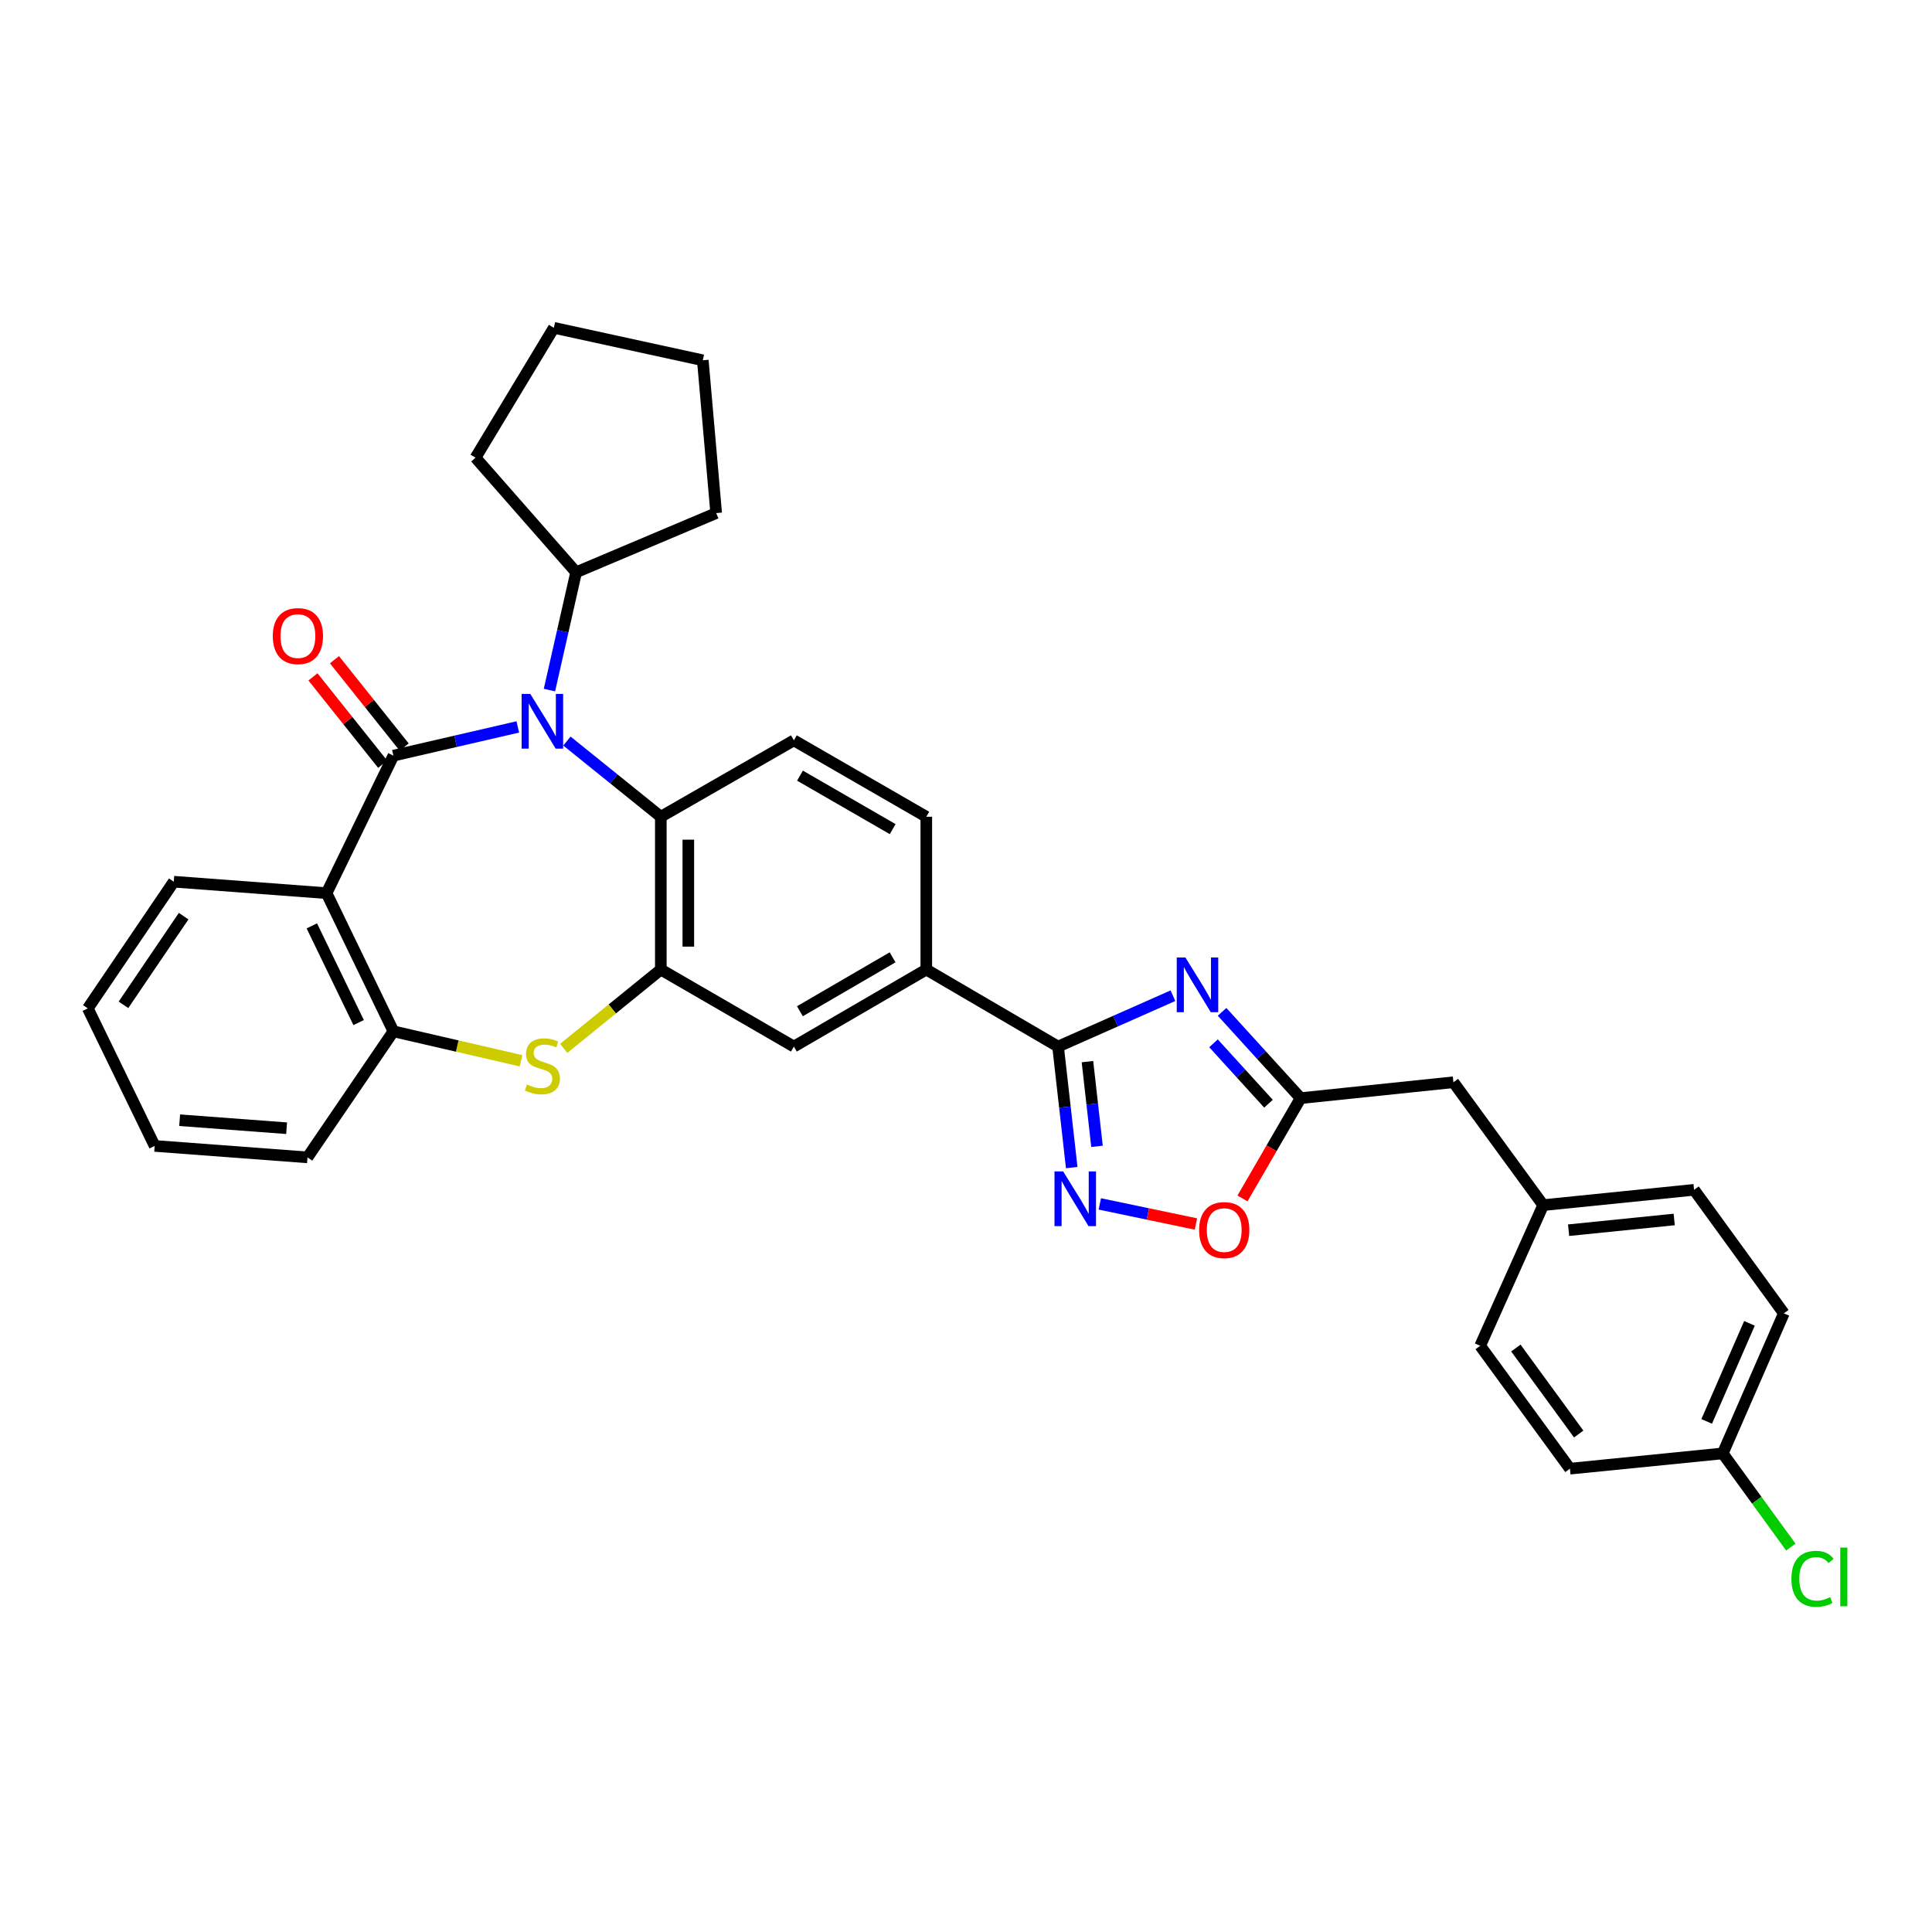 <?xml version='1.0' encoding='iso-8859-1'?>
<svg version='1.1' baseProfile='full'
              xmlns='http://www.w3.org/2000/svg'
                      xmlns:rdkit='http://www.rdkit.org/xml'
                      xmlns:xlink='http://www.w3.org/1999/xlink'
                  xml:space='preserve'
width='1000px' height='1000px' viewBox='0 0 1000 1000'>
<!-- END OF HEADER -->
<rect style='opacity:1.0;fill:#FFFFFF;stroke:none' width='1000' height='1000' x='0' y='0'> </rect>
<path class='bond-0' d='M 203.635,391.119 L 235.826,383.688' style='fill:none;fill-rule:evenodd;stroke:#000000;stroke-width:6px;stroke-linecap:butt;stroke-linejoin:miter;stroke-opacity:1' />
<path class='bond-0' d='M 235.826,383.688 L 268.017,376.257' style='fill:none;fill-rule:evenodd;stroke:#0000FF;stroke-width:6px;stroke-linecap:butt;stroke-linejoin:miter;stroke-opacity:1' />
<path class='bond-2' d='M 203.635,391.119 L 169.027,462.295' style='fill:none;fill-rule:evenodd;stroke:#000000;stroke-width:6px;stroke-linecap:butt;stroke-linejoin:miter;stroke-opacity:1' />
<path class='bond-14' d='M 209.199,386.679 L 191.159,364.069' style='fill:none;fill-rule:evenodd;stroke:#000000;stroke-width:6px;stroke-linecap:butt;stroke-linejoin:miter;stroke-opacity:1' />
<path class='bond-14' d='M 191.159,364.069 L 173.119,341.46' style='fill:none;fill-rule:evenodd;stroke:#FF0000;stroke-width:6px;stroke-linecap:butt;stroke-linejoin:miter;stroke-opacity:1' />
<path class='bond-14' d='M 198.07,395.559 L 180.03,372.95' style='fill:none;fill-rule:evenodd;stroke:#000000;stroke-width:6px;stroke-linecap:butt;stroke-linejoin:miter;stroke-opacity:1' />
<path class='bond-14' d='M 180.03,372.95 L 161.989,350.34' style='fill:none;fill-rule:evenodd;stroke:#FF0000;stroke-width:6px;stroke-linecap:butt;stroke-linejoin:miter;stroke-opacity:1' />
<path class='bond-7' d='M 293.444,383.568 L 317.741,403.16' style='fill:none;fill-rule:evenodd;stroke:#0000FF;stroke-width:6px;stroke-linecap:butt;stroke-linejoin:miter;stroke-opacity:1' />
<path class='bond-7' d='M 317.741,403.16 L 342.039,422.752' style='fill:none;fill-rule:evenodd;stroke:#000000;stroke-width:6px;stroke-linecap:butt;stroke-linejoin:miter;stroke-opacity:1' />
<path class='bond-15' d='M 284.39,357.184 L 291.295,326.698' style='fill:none;fill-rule:evenodd;stroke:#0000FF;stroke-width:6px;stroke-linecap:butt;stroke-linejoin:miter;stroke-opacity:1' />
<path class='bond-15' d='M 291.295,326.698 L 298.201,296.212' style='fill:none;fill-rule:evenodd;stroke:#000000;stroke-width:6px;stroke-linecap:butt;stroke-linejoin:miter;stroke-opacity:1' />
<path class='bond-1' d='M 607.108,515.377 L 577.378,528.541' style='fill:none;fill-rule:evenodd;stroke:#0000FF;stroke-width:6px;stroke-linecap:butt;stroke-linejoin:miter;stroke-opacity:1' />
<path class='bond-1' d='M 577.378,528.541 L 547.649,541.705' style='fill:none;fill-rule:evenodd;stroke:#000000;stroke-width:6px;stroke-linecap:butt;stroke-linejoin:miter;stroke-opacity:1' />
<path class='bond-8' d='M 632.544,523.728 L 652.871,546.065' style='fill:none;fill-rule:evenodd;stroke:#0000FF;stroke-width:6px;stroke-linecap:butt;stroke-linejoin:miter;stroke-opacity:1' />
<path class='bond-8' d='M 652.871,546.065 L 673.199,568.402' style='fill:none;fill-rule:evenodd;stroke:#000000;stroke-width:6px;stroke-linecap:butt;stroke-linejoin:miter;stroke-opacity:1' />
<path class='bond-8' d='M 628.112,540.012 L 642.341,555.648' style='fill:none;fill-rule:evenodd;stroke:#0000FF;stroke-width:6px;stroke-linecap:butt;stroke-linejoin:miter;stroke-opacity:1' />
<path class='bond-8' d='M 642.341,555.648 L 656.57,571.284' style='fill:none;fill-rule:evenodd;stroke:#000000;stroke-width:6px;stroke-linecap:butt;stroke-linejoin:miter;stroke-opacity:1' />
<path class='bond-9' d='M 169.027,462.295 L 203.635,533.811' style='fill:none;fill-rule:evenodd;stroke:#000000;stroke-width:6px;stroke-linecap:butt;stroke-linejoin:miter;stroke-opacity:1' />
<path class='bond-9' d='M 161.402,479.224 L 185.627,529.285' style='fill:none;fill-rule:evenodd;stroke:#000000;stroke-width:6px;stroke-linecap:butt;stroke-linejoin:miter;stroke-opacity:1' />
<path class='bond-20' d='M 169.027,462.295 L 89.941,456.37' style='fill:none;fill-rule:evenodd;stroke:#000000;stroke-width:6px;stroke-linecap:butt;stroke-linejoin:miter;stroke-opacity:1' />
<path class='bond-3' d='M 547.649,541.705 L 479.447,501.838' style='fill:none;fill-rule:evenodd;stroke:#000000;stroke-width:6px;stroke-linecap:butt;stroke-linejoin:miter;stroke-opacity:1' />
<path class='bond-6' d='M 547.649,541.705 L 551.186,573.023' style='fill:none;fill-rule:evenodd;stroke:#000000;stroke-width:6px;stroke-linecap:butt;stroke-linejoin:miter;stroke-opacity:1' />
<path class='bond-6' d='M 551.186,573.023 L 554.724,604.34' style='fill:none;fill-rule:evenodd;stroke:#0000FF;stroke-width:6px;stroke-linecap:butt;stroke-linejoin:miter;stroke-opacity:1' />
<path class='bond-6' d='M 562.858,549.502 L 565.335,571.424' style='fill:none;fill-rule:evenodd;stroke:#000000;stroke-width:6px;stroke-linecap:butt;stroke-linejoin:miter;stroke-opacity:1' />
<path class='bond-6' d='M 565.335,571.424 L 567.811,593.347' style='fill:none;fill-rule:evenodd;stroke:#0000FF;stroke-width:6px;stroke-linecap:butt;stroke-linejoin:miter;stroke-opacity:1' />
<path class='bond-4' d='M 342.039,501.838 L 342.039,422.752' style='fill:none;fill-rule:evenodd;stroke:#000000;stroke-width:6px;stroke-linecap:butt;stroke-linejoin:miter;stroke-opacity:1' />
<path class='bond-4' d='M 356.277,489.975 L 356.277,434.614' style='fill:none;fill-rule:evenodd;stroke:#000000;stroke-width:6px;stroke-linecap:butt;stroke-linejoin:miter;stroke-opacity:1' />
<path class='bond-12' d='M 342.039,501.838 L 410.905,541.705' style='fill:none;fill-rule:evenodd;stroke:#000000;stroke-width:6px;stroke-linecap:butt;stroke-linejoin:miter;stroke-opacity:1' />
<path class='bond-33' d='M 342.039,501.838 L 316.914,522.236' style='fill:none;fill-rule:evenodd;stroke:#000000;stroke-width:6px;stroke-linecap:butt;stroke-linejoin:miter;stroke-opacity:1' />
<path class='bond-33' d='M 316.914,522.236 L 291.789,542.634' style='fill:none;fill-rule:evenodd;stroke:#CCCC00;stroke-width:6px;stroke-linecap:butt;stroke-linejoin:miter;stroke-opacity:1' />
<path class='bond-5' d='M 269.677,549.056 L 236.656,541.433' style='fill:none;fill-rule:evenodd;stroke:#CCCC00;stroke-width:6px;stroke-linecap:butt;stroke-linejoin:miter;stroke-opacity:1' />
<path class='bond-5' d='M 236.656,541.433 L 203.635,533.811' style='fill:none;fill-rule:evenodd;stroke:#000000;stroke-width:6px;stroke-linecap:butt;stroke-linejoin:miter;stroke-opacity:1' />
<path class='bond-10' d='M 569.257,623.14 L 594.134,628.341' style='fill:none;fill-rule:evenodd;stroke:#0000FF;stroke-width:6px;stroke-linecap:butt;stroke-linejoin:miter;stroke-opacity:1' />
<path class='bond-10' d='M 594.134,628.341 L 619.011,633.542' style='fill:none;fill-rule:evenodd;stroke:#FF0000;stroke-width:6px;stroke-linecap:butt;stroke-linejoin:miter;stroke-opacity:1' />
<path class='bond-13' d='M 342.039,422.752 L 410.905,383.209' style='fill:none;fill-rule:evenodd;stroke:#000000;stroke-width:6px;stroke-linecap:butt;stroke-linejoin:miter;stroke-opacity:1' />
<path class='bond-17' d='M 673.199,568.402 L 752.285,560.167' style='fill:none;fill-rule:evenodd;stroke:#000000;stroke-width:6px;stroke-linecap:butt;stroke-linejoin:miter;stroke-opacity:1' />
<path class='bond-37' d='M 673.199,568.402 L 658.15,594.357' style='fill:none;fill-rule:evenodd;stroke:#000000;stroke-width:6px;stroke-linecap:butt;stroke-linejoin:miter;stroke-opacity:1' />
<path class='bond-37' d='M 658.15,594.357 L 643.101,620.313' style='fill:none;fill-rule:evenodd;stroke:#FF0000;stroke-width:6px;stroke-linecap:butt;stroke-linejoin:miter;stroke-opacity:1' />
<path class='bond-26' d='M 203.635,533.811 L 159.148,599.054' style='fill:none;fill-rule:evenodd;stroke:#000000;stroke-width:6px;stroke-linecap:butt;stroke-linejoin:miter;stroke-opacity:1' />
<path class='bond-11' d='M 479.447,501.838 L 479.447,422.752' style='fill:none;fill-rule:evenodd;stroke:#000000;stroke-width:6px;stroke-linecap:butt;stroke-linejoin:miter;stroke-opacity:1' />
<path class='bond-36' d='M 479.447,501.838 L 410.905,541.705' style='fill:none;fill-rule:evenodd;stroke:#000000;stroke-width:6px;stroke-linecap:butt;stroke-linejoin:miter;stroke-opacity:1' />
<path class='bond-36' d='M 462.007,495.51 L 414.028,523.417' style='fill:none;fill-rule:evenodd;stroke:#000000;stroke-width:6px;stroke-linecap:butt;stroke-linejoin:miter;stroke-opacity:1' />
<path class='bond-16' d='M 410.905,383.209 L 479.447,422.752' style='fill:none;fill-rule:evenodd;stroke:#000000;stroke-width:6px;stroke-linecap:butt;stroke-linejoin:miter;stroke-opacity:1' />
<path class='bond-16' d='M 414.071,401.473 L 462.05,429.153' style='fill:none;fill-rule:evenodd;stroke:#000000;stroke-width:6px;stroke-linecap:butt;stroke-linejoin:miter;stroke-opacity:1' />
<path class='bond-27' d='M 298.201,296.212 L 246.128,236.894' style='fill:none;fill-rule:evenodd;stroke:#000000;stroke-width:6px;stroke-linecap:butt;stroke-linejoin:miter;stroke-opacity:1' />
<path class='bond-28' d='M 298.201,296.212 L 370.69,265.568' style='fill:none;fill-rule:evenodd;stroke:#000000;stroke-width:6px;stroke-linecap:butt;stroke-linejoin:miter;stroke-opacity:1' />
<path class='bond-18' d='M 752.285,560.167 L 798.749,623.773' style='fill:none;fill-rule:evenodd;stroke:#000000;stroke-width:6px;stroke-linecap:butt;stroke-linejoin:miter;stroke-opacity:1' />
<path class='bond-24' d='M 798.749,623.773 L 766.136,696.586' style='fill:none;fill-rule:evenodd;stroke:#000000;stroke-width:6px;stroke-linecap:butt;stroke-linejoin:miter;stroke-opacity:1' />
<path class='bond-25' d='M 798.749,623.773 L 876.847,615.847' style='fill:none;fill-rule:evenodd;stroke:#000000;stroke-width:6px;stroke-linecap:butt;stroke-linejoin:miter;stroke-opacity:1' />
<path class='bond-25' d='M 811.902,636.75 L 866.57,631.202' style='fill:none;fill-rule:evenodd;stroke:#000000;stroke-width:6px;stroke-linecap:butt;stroke-linejoin:miter;stroke-opacity:1' />
<path class='bond-19' d='M 891.686,752.282 L 923.319,679.777' style='fill:none;fill-rule:evenodd;stroke:#000000;stroke-width:6px;stroke-linecap:butt;stroke-linejoin:miter;stroke-opacity:1' />
<path class='bond-19' d='M 883.381,735.713 L 905.524,684.959' style='fill:none;fill-rule:evenodd;stroke:#000000;stroke-width:6px;stroke-linecap:butt;stroke-linejoin:miter;stroke-opacity:1' />
<path class='bond-21' d='M 891.686,752.282 L 909.308,776.525' style='fill:none;fill-rule:evenodd;stroke:#000000;stroke-width:6px;stroke-linecap:butt;stroke-linejoin:miter;stroke-opacity:1' />
<path class='bond-21' d='M 909.308,776.525 L 926.931,800.769' style='fill:none;fill-rule:evenodd;stroke:#00CC00;stroke-width:6px;stroke-linecap:butt;stroke-linejoin:miter;stroke-opacity:1' />
<path class='bond-38' d='M 891.686,752.282 L 812.6,760.184' style='fill:none;fill-rule:evenodd;stroke:#000000;stroke-width:6px;stroke-linecap:butt;stroke-linejoin:miter;stroke-opacity:1' />
<path class='bond-29' d='M 89.941,456.37 L 45.455,521.937' style='fill:none;fill-rule:evenodd;stroke:#000000;stroke-width:6px;stroke-linecap:butt;stroke-linejoin:miter;stroke-opacity:1' />
<path class='bond-29' d='M 95.051,474.199 L 63.91,520.096' style='fill:none;fill-rule:evenodd;stroke:#000000;stroke-width:6px;stroke-linecap:butt;stroke-linejoin:miter;stroke-opacity:1' />
<path class='bond-22' d='M 812.6,760.184 L 766.136,696.586' style='fill:none;fill-rule:evenodd;stroke:#000000;stroke-width:6px;stroke-linecap:butt;stroke-linejoin:miter;stroke-opacity:1' />
<path class='bond-22' d='M 817.127,742.245 L 784.602,697.726' style='fill:none;fill-rule:evenodd;stroke:#000000;stroke-width:6px;stroke-linecap:butt;stroke-linejoin:miter;stroke-opacity:1' />
<path class='bond-23' d='M 923.319,679.777 L 876.847,615.847' style='fill:none;fill-rule:evenodd;stroke:#000000;stroke-width:6px;stroke-linecap:butt;stroke-linejoin:miter;stroke-opacity:1' />
<path class='bond-34' d='M 159.148,599.054 L 80.062,593.129' style='fill:none;fill-rule:evenodd;stroke:#000000;stroke-width:6px;stroke-linecap:butt;stroke-linejoin:miter;stroke-opacity:1' />
<path class='bond-34' d='M 148.348,583.967 L 92.988,579.819' style='fill:none;fill-rule:evenodd;stroke:#000000;stroke-width:6px;stroke-linecap:butt;stroke-linejoin:miter;stroke-opacity:1' />
<path class='bond-31' d='M 246.128,236.894 L 286.668,169.673' style='fill:none;fill-rule:evenodd;stroke:#000000;stroke-width:6px;stroke-linecap:butt;stroke-linejoin:miter;stroke-opacity:1' />
<path class='bond-32' d='M 370.69,265.568 L 363.768,186.482' style='fill:none;fill-rule:evenodd;stroke:#000000;stroke-width:6px;stroke-linecap:butt;stroke-linejoin:miter;stroke-opacity:1' />
<path class='bond-30' d='M 45.455,521.937 L 80.062,593.129' style='fill:none;fill-rule:evenodd;stroke:#000000;stroke-width:6px;stroke-linecap:butt;stroke-linejoin:miter;stroke-opacity:1' />
<path class='bond-35' d='M 286.668,169.673 L 363.768,186.482' style='fill:none;fill-rule:evenodd;stroke:#000000;stroke-width:6px;stroke-linecap:butt;stroke-linejoin:miter;stroke-opacity:1' />
<path  class='atom-1' d='M 274.475 359.161
L 283.755 374.161
Q 284.675 375.641, 286.155 378.321
Q 287.635 381.001, 287.715 381.161
L 287.715 359.161
L 291.475 359.161
L 291.475 387.481
L 287.595 387.481
L 277.635 371.081
Q 276.475 369.161, 275.235 366.961
Q 274.035 364.761, 273.675 364.081
L 273.675 387.481
L 269.995 387.481
L 269.995 359.161
L 274.475 359.161
' fill='#0000FF'/>
<path  class='atom-2' d='M 613.561 495.588
L 622.841 510.588
Q 623.761 512.068, 625.241 514.748
Q 626.721 517.428, 626.801 517.588
L 626.801 495.588
L 630.561 495.588
L 630.561 523.908
L 626.681 523.908
L 616.721 507.508
Q 615.561 505.588, 614.321 503.388
Q 613.121 501.188, 612.761 500.508
L 612.761 523.908
L 609.081 523.908
L 609.081 495.588
L 613.561 495.588
' fill='#0000FF'/>
<path  class='atom-6' d='M 272.735 561.328
Q 273.055 561.448, 274.375 562.008
Q 275.695 562.568, 277.135 562.928
Q 278.615 563.248, 280.055 563.248
Q 282.735 563.248, 284.295 561.968
Q 285.855 560.648, 285.855 558.368
Q 285.855 556.808, 285.055 555.848
Q 284.295 554.888, 283.095 554.368
Q 281.895 553.848, 279.895 553.248
Q 277.375 552.488, 275.855 551.768
Q 274.375 551.048, 273.295 549.528
Q 272.255 548.008, 272.255 545.448
Q 272.255 541.888, 274.655 539.688
Q 277.095 537.488, 281.895 537.488
Q 285.175 537.488, 288.895 539.048
L 287.975 542.128
Q 284.575 540.728, 282.015 540.728
Q 279.255 540.728, 277.735 541.888
Q 276.215 543.008, 276.255 544.968
Q 276.255 546.488, 277.015 547.408
Q 277.815 548.328, 278.935 548.848
Q 280.095 549.368, 282.015 549.968
Q 284.575 550.768, 286.095 551.568
Q 287.615 552.368, 288.695 554.008
Q 289.815 555.608, 289.815 558.368
Q 289.815 562.288, 287.175 564.408
Q 284.575 566.488, 280.215 566.488
Q 277.695 566.488, 275.775 565.928
Q 273.895 565.408, 271.655 564.488
L 272.735 561.328
' fill='#CCCC00'/>
<path  class='atom-7' d='M 550.287 606.322
L 559.567 621.322
Q 560.487 622.802, 561.967 625.482
Q 563.447 628.162, 563.527 628.322
L 563.527 606.322
L 567.287 606.322
L 567.287 634.642
L 563.407 634.642
L 553.447 618.242
Q 552.287 616.322, 551.047 614.122
Q 549.847 611.922, 549.487 611.242
L 549.487 634.642
L 545.807 634.642
L 545.807 606.322
L 550.287 606.322
' fill='#0000FF'/>
<path  class='atom-11' d='M 620.656 636.683
Q 620.656 629.883, 624.016 626.083
Q 627.376 622.283, 633.656 622.283
Q 639.936 622.283, 643.296 626.083
Q 646.656 629.883, 646.656 636.683
Q 646.656 643.563, 643.256 647.483
Q 639.856 651.363, 633.656 651.363
Q 627.416 651.363, 624.016 647.483
Q 620.656 643.603, 620.656 636.683
M 633.656 648.163
Q 637.976 648.163, 640.296 645.283
Q 642.656 642.363, 642.656 636.683
Q 642.656 631.123, 640.296 628.323
Q 637.976 625.483, 633.656 625.483
Q 629.336 625.483, 626.976 628.283
Q 624.656 631.083, 624.656 636.683
Q 624.656 642.403, 626.976 645.283
Q 629.336 648.163, 633.656 648.163
' fill='#FF0000'/>
<path  class='atom-15' d='M 141.196 329.238
Q 141.196 322.438, 144.556 318.638
Q 147.916 314.838, 154.196 314.838
Q 160.476 314.838, 163.836 318.638
Q 167.196 322.438, 167.196 329.238
Q 167.196 336.118, 163.796 340.038
Q 160.396 343.918, 154.196 343.918
Q 147.956 343.918, 144.556 340.038
Q 141.196 336.158, 141.196 329.238
M 154.196 340.718
Q 158.516 340.718, 160.836 337.838
Q 163.196 334.918, 163.196 329.238
Q 163.196 323.678, 160.836 320.878
Q 158.516 318.038, 154.196 318.038
Q 149.876 318.038, 147.516 320.838
Q 145.196 323.638, 145.196 329.238
Q 145.196 334.958, 147.516 337.838
Q 149.876 340.718, 154.196 340.718
' fill='#FF0000'/>
<path  class='atom-22' d='M 927.231 817.184
Q 927.231 810.144, 930.511 806.464
Q 933.831 802.744, 940.111 802.744
Q 945.951 802.744, 949.071 806.864
L 946.431 809.024
Q 944.151 806.024, 940.111 806.024
Q 935.831 806.024, 933.551 808.904
Q 931.311 811.744, 931.311 817.184
Q 931.311 822.784, 933.631 825.664
Q 935.991 828.544, 940.551 828.544
Q 943.671 828.544, 947.311 826.664
L 948.431 829.664
Q 946.951 830.624, 944.711 831.184
Q 942.471 831.744, 939.991 831.744
Q 933.831 831.744, 930.511 827.984
Q 927.231 824.224, 927.231 817.184
' fill='#00CC00'/>
<path  class='atom-22' d='M 952.511 801.024
L 956.191 801.024
L 956.191 831.384
L 952.511 831.384
L 952.511 801.024
' fill='#00CC00'/>
</svg>
